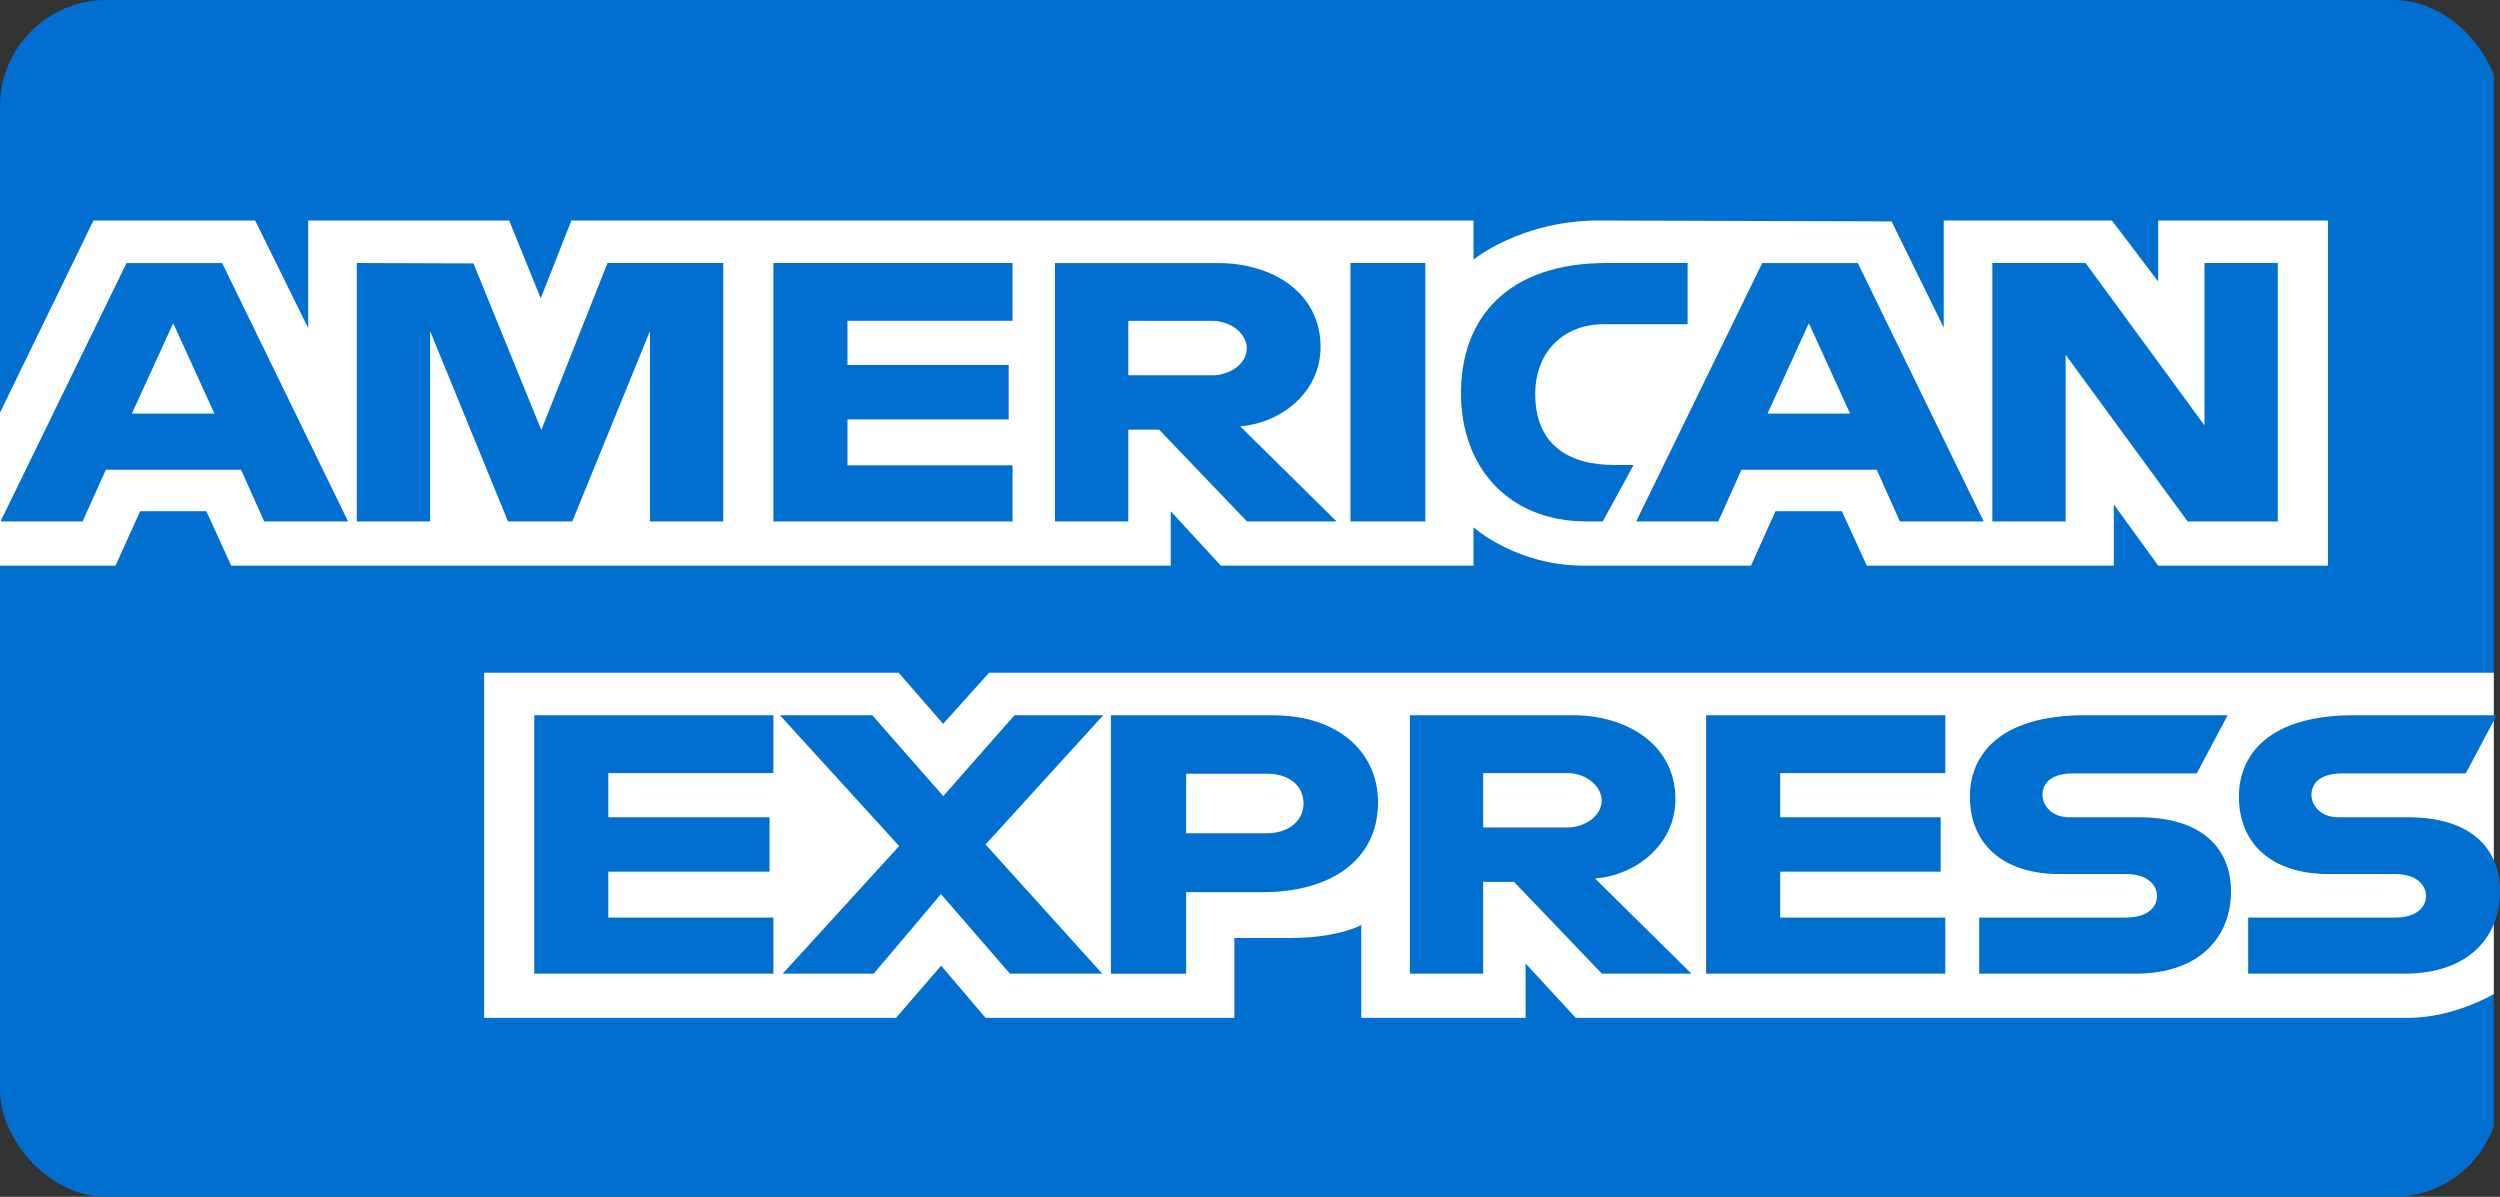 <svg width="94" height="45" viewBox="0 0 94 45" fill="none" xmlns="http://www.w3.org/2000/svg">
<rect x="0" y="0" width="94" height="45" fill="#333333" stroke="none"/>
<g clip-path="url(#clip0_1335_134622)">
<path d="M0 -19.325H93.767V25.295L89.125 31.688L93.767 37.377V63.331H0V21.268L2.901 18.327L0 15.515V-19.325Z" fill="#016FD0"/>
<path d="M18.202 38.272V25.295H33.789L35.462 27.217L37.189 25.295H93.767V37.377C93.767 37.377 92.287 38.259 90.576 38.272H59.248L57.362 36.227V38.272H51.184V34.78C51.184 34.78 50.34 35.268 48.515 35.268H46.412V38.272H37.057L35.387 36.309L33.691 38.272H18.202Z" fill="white"/>
<path d="M0 15.515L3.515 8.291H9.594L11.588 12.337V8.291H19.145L20.332 11.216L21.484 8.291H55.404V9.761C55.404 9.761 57.187 8.291 60.118 8.291L71.124 8.325L73.084 12.318V8.291H79.408L81.148 10.585V8.291H87.53V21.268H81.148L79.48 18.967V21.268H70.19L69.255 19.222H66.758L65.838 21.268H59.538C57.016 21.268 55.404 19.828 55.404 19.828V21.268H45.904L44.019 19.222V21.268H8.693L7.759 19.222H5.27L4.343 21.268H0V15.515Z" fill="white"/>
<path d="M4.758 9.891L0.018 19.608H3.104L3.979 17.662H9.064L9.934 19.608H13.089L8.353 9.891H4.758ZM6.513 12.152L8.063 15.552H4.958L6.513 12.152Z" fill="#016FD0"/>
<path d="M13.416 19.606V9.889L17.802 9.904L20.353 16.168L22.843 9.889H27.195V19.606H24.439V12.446L21.518 19.606H19.101L16.172 12.446V19.606H13.416Z" fill="#016FD0"/>
<path d="M29.08 19.606V9.889H38.072V12.063H31.865V13.725H37.927V15.77H31.865V17.496H38.072V19.606H29.08Z" fill="#016FD0"/>
<path d="M39.668 9.891V19.608H42.424V16.155H43.584L46.888 19.608H50.256L46.63 16.028C48.118 15.917 49.653 14.791 49.653 13.043C49.653 10.998 47.832 9.891 45.8 9.891H39.668ZM42.424 12.064H45.574C46.329 12.064 46.879 12.585 46.879 13.087C46.879 13.733 46.167 14.11 45.614 14.11H42.424V12.064Z" fill="#016FD0"/>
<path d="M53.591 19.606H50.777V9.889H53.591V19.606Z" fill="#016FD0"/>
<path d="M60.263 19.606H59.655C56.717 19.606 54.933 17.565 54.933 14.787C54.933 11.941 56.697 9.889 60.408 9.889H63.454V12.191H60.296C58.79 12.191 57.725 13.227 57.725 14.812C57.725 16.693 58.943 17.484 60.698 17.484H61.423L60.263 19.606Z" fill="#016FD0"/>
<path d="M66.26 9.891L61.519 19.608H64.605L65.48 17.662H70.565L71.436 19.608H74.59L69.854 9.891H66.26ZM68.013 12.152L69.564 15.552H66.459L68.013 12.152Z" fill="#016FD0"/>
<path d="M74.912 19.606V9.889H78.416L82.889 15.994V9.889H85.645V19.606H82.255L77.668 13.341V19.606H74.912Z" fill="#016FD0"/>
<path d="M20.088 36.61V26.893H29.08V29.067H22.873V30.729H28.935V32.775H22.873V34.501H29.08V36.61H20.088Z" fill="#016FD0"/>
<path d="M64.15 36.61V26.893H73.143V29.067H66.935V30.729H72.969V32.775H66.935V34.501H73.143V36.61H64.15Z" fill="#016FD0"/>
<path d="M29.429 36.61L33.808 31.812L29.325 26.893H32.797L35.467 29.934L38.145 26.893H41.481L37.057 31.752L41.444 36.61H37.973L35.38 33.618L32.851 36.61H29.429Z" fill="#016FD0"/>
<path d="M41.77 26.895V36.612H44.599V33.544H47.499C49.954 33.544 51.814 32.396 51.814 30.163C51.814 28.314 50.355 26.895 47.858 26.895H41.77ZM44.599 29.093H47.654C48.447 29.093 49.013 29.521 49.013 30.211C49.013 30.86 48.449 31.33 47.645 31.33H44.599V29.093Z" fill="#016FD0"/>
<path d="M53.011 26.893V36.61H55.767V33.158H56.927L60.231 36.61H63.599L59.972 33.03C61.461 32.92 62.996 31.794 62.996 30.046C62.996 28.001 61.175 26.893 59.143 26.893H53.011ZM55.767 29.067H58.916C59.672 29.067 60.222 29.588 60.222 30.09C60.222 30.735 59.51 31.113 58.957 31.113H55.767V29.067Z" fill="#016FD0"/>
<path d="M74.418 36.61V34.501H79.933C80.749 34.501 81.103 34.112 81.103 33.686C81.103 33.277 80.75 32.864 79.933 32.864H77.441C75.275 32.864 74.068 31.701 74.068 29.954C74.068 28.396 75.173 26.893 78.392 26.893H83.759L82.598 29.08H77.957C77.07 29.08 76.797 29.49 76.797 29.882C76.797 30.285 77.134 30.729 77.812 30.729H80.423C82.838 30.729 83.886 31.936 83.886 33.518C83.886 35.218 82.718 36.61 80.291 36.61H74.418Z" fill="#016FD0"/>
<path d="M84.532 36.61V34.501H90.048C90.864 34.501 91.217 34.112 91.217 33.686C91.217 33.277 90.865 32.864 90.048 32.864H87.555C85.389 32.864 84.183 31.701 84.183 29.954C84.183 28.396 85.287 26.893 88.507 26.893H93.873L92.713 29.08H88.071C87.184 29.08 86.911 29.49 86.911 29.882C86.911 30.285 87.249 30.729 87.926 30.729H90.537C92.952 30.729 94 31.936 94 33.518C94 35.218 92.832 36.61 90.406 36.61H84.532Z" fill="#016FD0"/>
</g>
<defs>
<clipPath id="clip0_1335_134622">
<rect width="94" height="45" rx="4" fill="white"/>
</clipPath>
</defs>
</svg>

